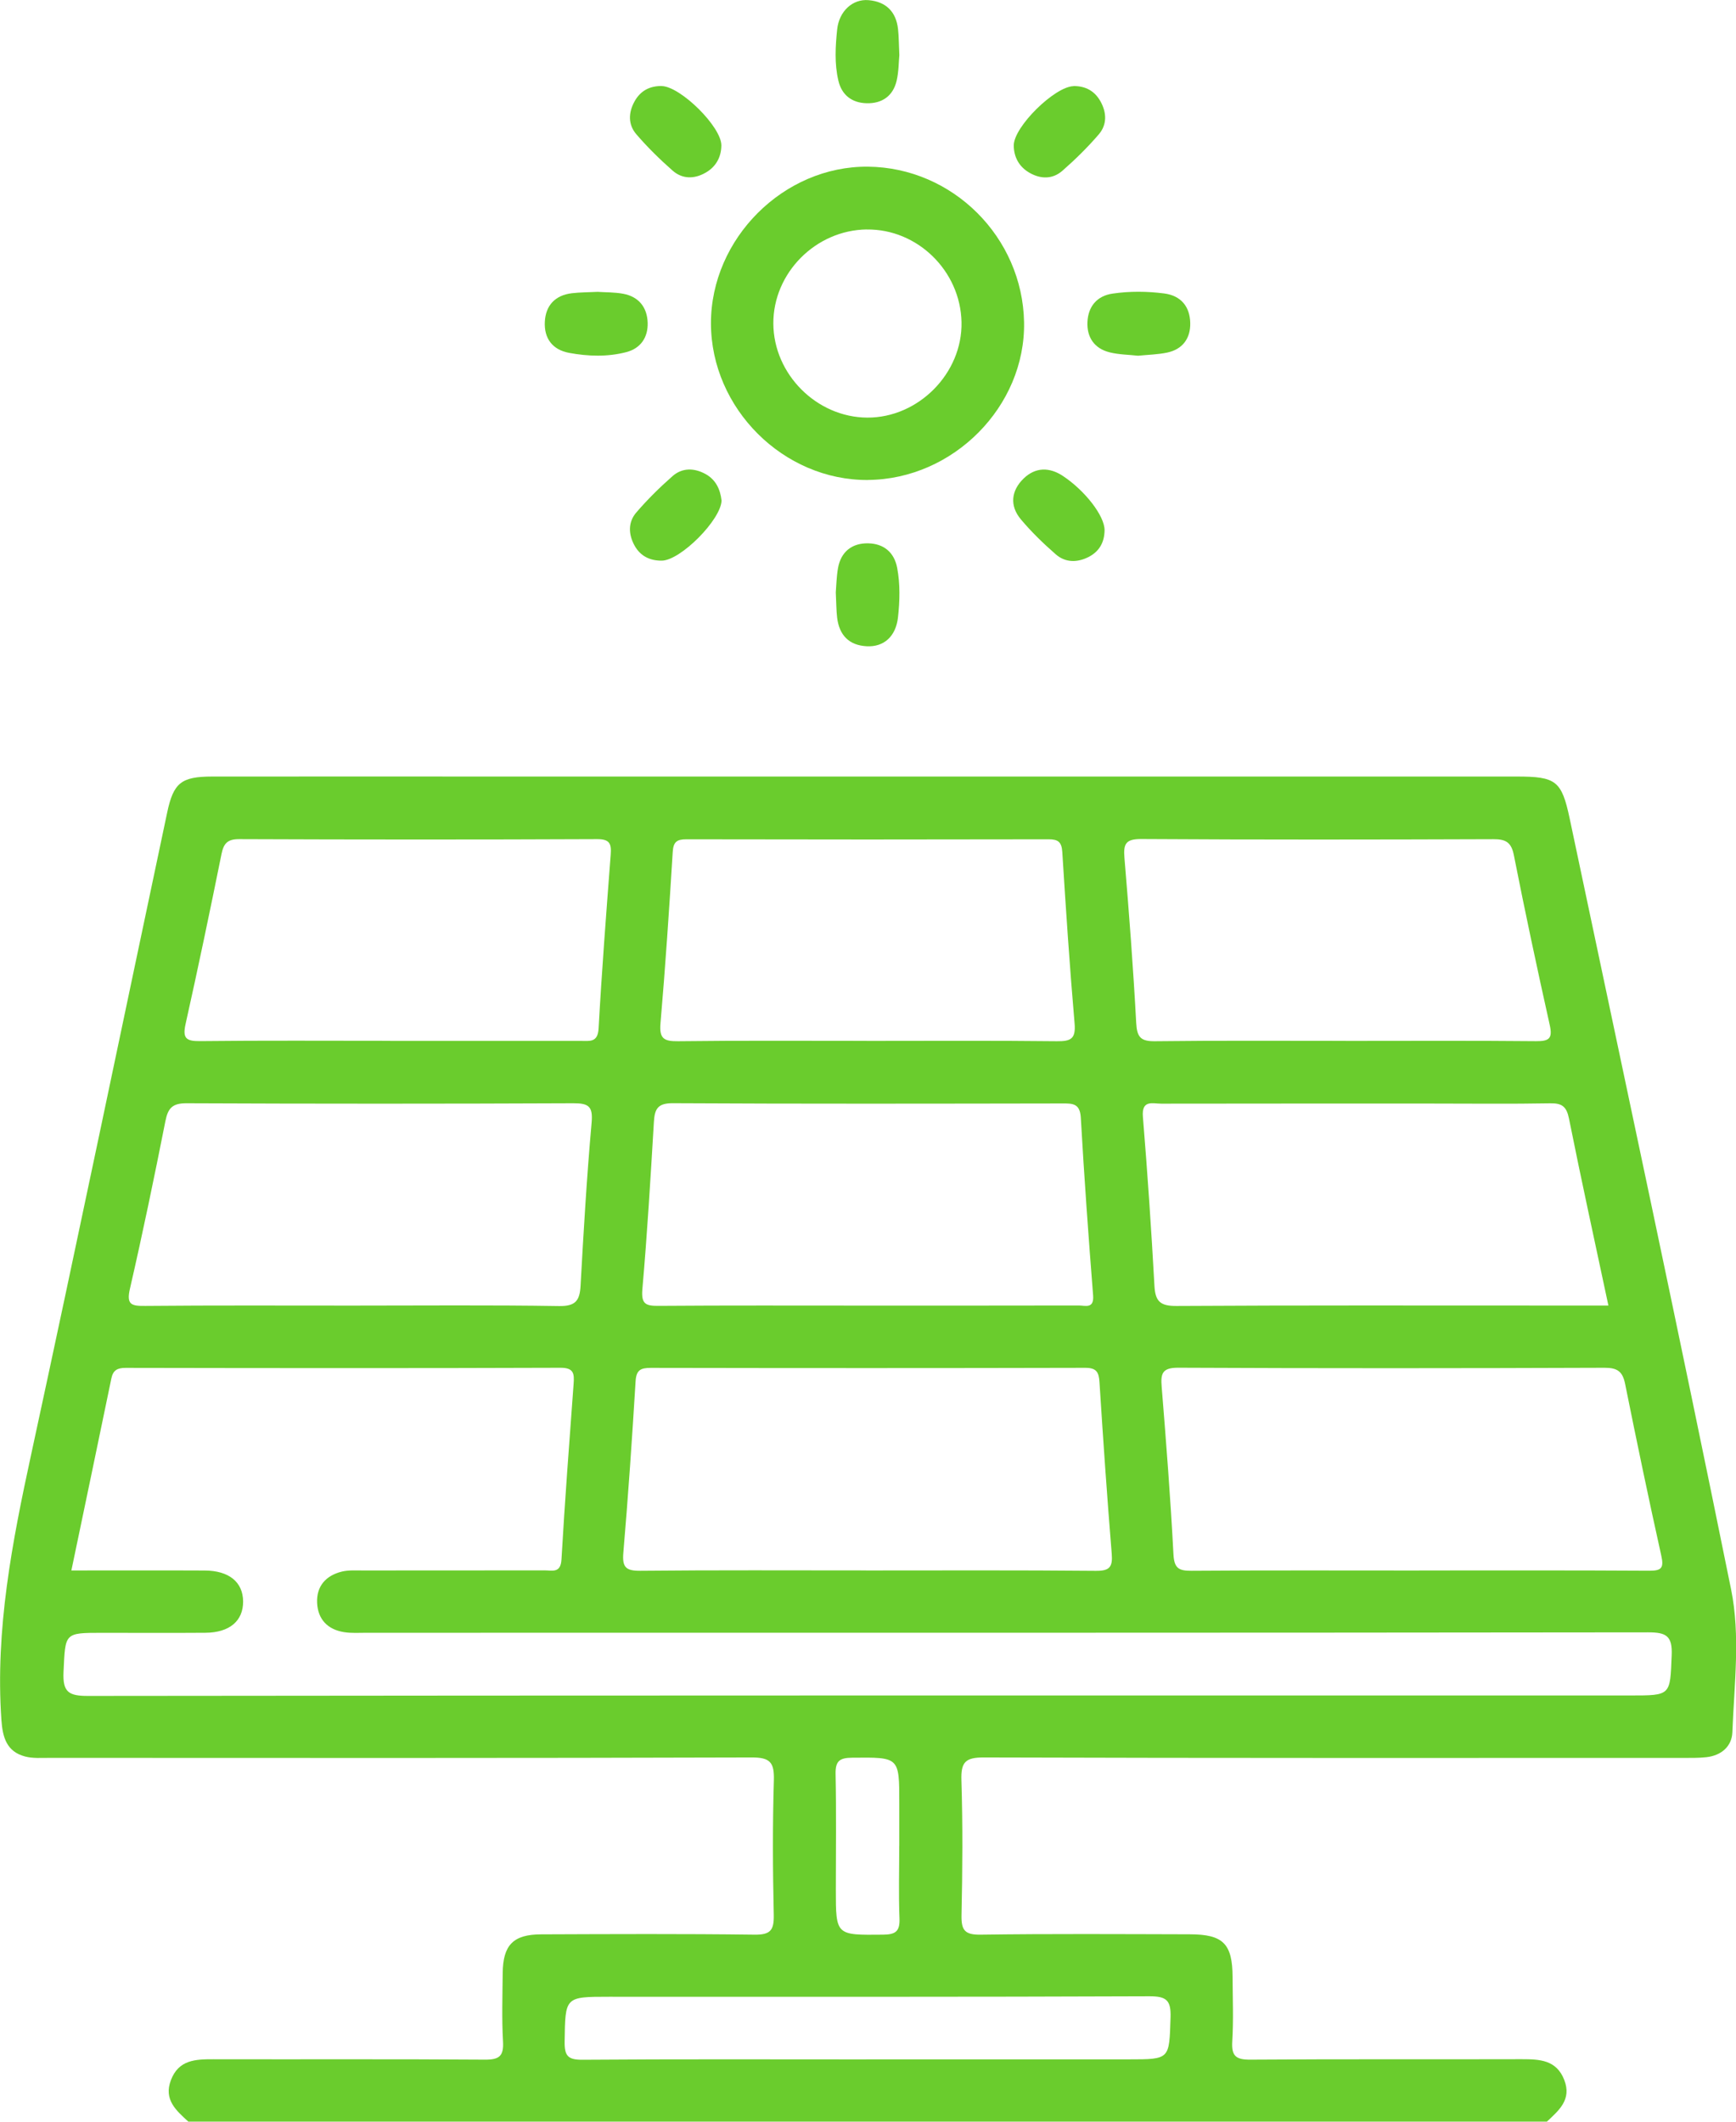 <svg xmlns="http://www.w3.org/2000/svg" width="99" height="121" viewBox="0 0 99 121" fill="none"><g clip-path="url(#clip0_107_905)"><path d="M10.743 121C10.051 120.364 9.323 119.748 9.746 118.632C10.187 117.465 11.154 117.436 12.178 117.439C17.333 117.451 22.489 117.424 27.644 117.462C28.467 117.468 28.733 117.267 28.686 116.426C28.612 115.13 28.656 113.827 28.668 112.528C28.683 110.923 29.268 110.319 30.871 110.316C34.924 110.301 38.979 110.281 43.031 110.334C43.945 110.346 44.143 110.073 44.126 109.209C44.069 106.651 44.055 104.088 44.132 101.53C44.161 100.509 43.922 100.222 42.854 100.227C29.514 100.269 16.171 100.257 2.831 100.251C2.36 100.251 1.866 100.29 1.423 100.171C0.385 99.893 0.148 99.091 0.08 98.09C-0.278 92.921 0.698 87.927 1.784 82.915C4.419 70.74 6.951 58.543 9.53 46.356C9.891 44.642 10.329 44.289 12.107 44.286C18.129 44.28 24.148 44.286 30.17 44.286C48.944 44.286 67.715 44.286 86.488 44.286C88.733 44.286 89.059 44.52 89.517 46.69C92.608 61.341 95.749 75.98 98.722 90.654C99.257 93.291 98.897 96.074 98.793 98.789C98.763 99.6 98.157 100.121 97.308 100.213C96.879 100.26 96.445 100.254 96.013 100.254C82.711 100.254 69.409 100.269 56.108 100.227C55.049 100.224 54.795 100.497 54.827 101.527C54.907 104.085 54.889 106.648 54.833 109.206C54.815 110.062 54.999 110.349 55.922 110.334C59.897 110.278 63.872 110.304 67.845 110.313C69.758 110.316 70.285 110.849 70.291 112.761C70.297 113.981 70.347 115.207 70.273 116.423C70.223 117.258 70.48 117.468 71.311 117.462C76.467 117.424 81.623 117.451 86.778 117.436C87.802 117.436 88.766 117.471 89.21 118.629C89.638 119.745 88.896 120.358 88.216 120.997H10.743V121ZM4.064 89.564C6.655 89.564 9.164 89.555 11.675 89.567C13.062 89.573 13.855 90.228 13.864 91.326C13.873 92.439 13.092 93.108 11.716 93.117C9.749 93.132 7.782 93.12 5.815 93.12C3.653 93.12 3.73 93.123 3.623 95.34C3.567 96.506 3.916 96.722 5.028 96.719C34.344 96.684 63.659 96.693 92.975 96.693C95.306 96.693 95.238 96.693 95.332 94.407C95.38 93.3 95.028 93.09 93.987 93.093C69.628 93.123 45.273 93.117 20.915 93.117C20.483 93.117 20.043 93.149 19.62 93.081C18.688 92.933 18.129 92.356 18.084 91.412C18.043 90.455 18.584 89.855 19.489 89.629C19.862 89.538 20.27 89.564 20.664 89.564C24.127 89.561 27.588 89.564 31.052 89.558C31.487 89.558 31.972 89.736 32.019 88.943C32.211 85.603 32.466 82.264 32.711 78.928C32.753 78.348 32.735 78.001 31.957 78.004C23.693 78.034 15.431 78.025 7.167 78.01C6.694 78.01 6.448 78.141 6.351 78.611C5.605 82.226 4.848 85.837 4.07 89.564H4.064ZM49.388 89.564C53.754 89.564 58.119 89.544 62.485 89.585C63.281 89.594 63.461 89.369 63.399 88.608C63.133 85.352 62.908 82.096 62.701 78.833C62.666 78.259 62.535 78.007 61.894 78.007C53.632 78.028 45.374 78.025 37.112 78.01C36.539 78.01 36.284 78.129 36.246 78.774C36.048 82.033 35.826 85.293 35.548 88.546C35.477 89.381 35.687 89.591 36.527 89.582C40.813 89.538 45.102 89.561 49.391 89.561L49.388 89.564ZM80.936 89.564C85.305 89.564 89.674 89.552 94.043 89.579C94.735 89.582 94.9 89.44 94.741 88.727C94.016 85.467 93.336 82.196 92.676 78.922C92.534 78.218 92.241 78.004 91.511 78.004C83.403 78.034 75.296 78.04 67.191 78.001C66.274 77.998 66.185 78.336 66.248 79.094C66.505 82.273 66.753 85.453 66.919 88.638C66.96 89.437 67.221 89.588 67.948 89.582C72.276 89.55 76.606 89.567 80.936 89.567V89.564ZM91.724 74.458C90.943 70.787 90.177 67.297 89.476 63.795C89.337 63.105 89.079 62.91 88.402 62.922C86.16 62.963 83.921 62.936 81.679 62.936C76.526 62.936 71.376 62.933 66.224 62.942C65.73 62.942 65.097 62.705 65.177 63.691C65.44 66.906 65.659 70.124 65.836 73.345C65.887 74.233 66.183 74.484 67.088 74.479C74.127 74.437 81.164 74.455 88.204 74.455H91.724V74.458ZM20.084 74.458C24.015 74.458 27.949 74.422 31.877 74.484C32.815 74.499 33.06 74.186 33.108 73.33C33.279 70.228 33.462 67.125 33.738 64.029C33.82 63.099 33.575 62.916 32.696 62.919C25.343 62.951 17.993 62.951 10.639 62.919C9.835 62.916 9.581 63.191 9.433 63.934C8.8 67.131 8.14 70.322 7.41 73.496C7.197 74.419 7.504 74.484 8.285 74.476C12.216 74.44 16.147 74.458 20.081 74.458H20.084ZM49.358 74.458C53.41 74.458 57.463 74.461 61.518 74.452C61.897 74.452 62.399 74.659 62.337 73.872C62.071 70.497 61.828 67.119 61.636 63.742C61.589 62.925 61.172 62.927 60.568 62.93C53.171 62.942 45.773 62.957 38.376 62.916C37.509 62.91 37.334 63.241 37.29 63.981C37.101 67.164 36.911 70.349 36.633 73.525C36.559 74.378 36.831 74.479 37.556 74.473C41.49 74.443 45.424 74.458 49.361 74.458H49.358ZM49.414 59.363C53.035 59.363 56.655 59.34 60.273 59.381C61.077 59.39 61.355 59.239 61.281 58.366C61 55.112 60.784 51.85 60.58 48.591C60.545 48.016 60.341 47.865 59.799 47.865C52.913 47.88 46.028 47.88 39.142 47.865C38.6 47.865 38.399 48.01 38.364 48.588C38.163 51.85 37.947 55.109 37.666 58.363C37.592 59.233 37.861 59.39 38.671 59.381C42.25 59.337 45.832 59.36 49.411 59.36L49.414 59.363ZM22.261 59.363C25.881 59.363 29.502 59.363 33.122 59.363C33.631 59.363 34.093 59.47 34.137 58.647C34.32 55.346 34.575 52.048 34.826 48.751C34.873 48.138 34.791 47.853 34.054 47.856C27.245 47.886 20.439 47.883 13.63 47.856C12.976 47.856 12.757 48.096 12.633 48.7C11.979 51.936 11.305 55.166 10.586 58.386C10.406 59.191 10.586 59.384 11.4 59.375C15.02 59.334 18.641 59.357 22.261 59.357V59.363ZM76.739 59.363C80.36 59.363 83.98 59.343 87.6 59.378C88.346 59.384 88.55 59.224 88.378 58.457C87.66 55.236 86.97 52.007 86.332 48.771C86.184 48.016 85.855 47.856 85.151 47.859C78.461 47.883 71.773 47.892 65.082 47.85C64.189 47.845 64.059 48.132 64.124 48.919C64.387 52.057 64.627 55.198 64.795 58.342C64.84 59.153 65.053 59.393 65.875 59.381C69.495 59.337 73.116 59.36 76.736 59.36L76.739 59.363ZM49.394 117.445C54.389 117.445 59.382 117.445 64.378 117.445C66.733 117.445 66.676 117.445 66.753 115.062C66.786 114.079 66.528 113.845 65.544 113.848C55.28 113.889 45.013 113.875 34.749 113.875C32.2 113.875 32.238 113.874 32.2 116.432C32.188 117.255 32.392 117.474 33.226 117.468C38.612 117.427 44.001 117.448 49.391 117.448L49.394 117.445ZM51.284 105.287V102.815C51.284 100.189 51.284 100.216 48.595 100.242C47.885 100.248 47.637 100.426 47.651 101.166C47.696 103.362 47.666 105.562 47.666 107.761C47.666 110.387 47.666 110.361 50.355 110.334C51.065 110.328 51.325 110.153 51.295 109.41C51.242 108.04 51.281 106.663 51.281 105.29L51.284 105.287Z" fill="#6ACC2D"></path><path d="M49.503 27.374C44.676 27.407 40.549 23.292 40.544 18.44C40.541 13.603 44.693 9.458 49.5 9.506C54.327 9.553 58.314 13.526 58.4 18.378C58.486 23.173 54.366 27.335 49.5 27.371L49.503 27.374ZM49.429 13.085C46.515 13.123 44.087 15.571 44.102 18.455C44.117 21.344 46.575 23.801 49.456 23.816C52.381 23.831 54.895 21.279 54.833 18.369C54.771 15.447 52.316 13.049 49.426 13.088L49.429 13.085Z" fill="#6ACC2D"></path><path d="M34.113 16.646C34.533 16.675 35.051 16.661 35.548 16.755C36.432 16.924 36.908 17.531 36.935 18.41C36.959 19.239 36.536 19.867 35.722 20.08C34.648 20.361 33.542 20.326 32.454 20.124C31.501 19.947 31.025 19.295 31.07 18.36C31.114 17.427 31.652 16.838 32.611 16.723C33.078 16.667 33.551 16.672 34.11 16.643L34.113 16.646Z" fill="#6ACC2D"></path><path d="M64.896 20.287C64.369 20.228 63.81 20.225 63.284 20.095C62.402 19.878 61.971 19.227 62.015 18.354C62.059 17.484 62.55 16.874 63.449 16.744C64.422 16.601 65.41 16.61 66.387 16.735C67.345 16.859 67.854 17.481 67.877 18.413C67.898 19.289 67.448 19.923 66.555 20.109C66.023 20.219 65.47 20.231 64.899 20.287H64.896Z" fill="#6ACC2D"></path><path d="M51.287 3.147C51.251 3.502 51.257 4.062 51.136 4.591C50.935 5.471 50.305 5.912 49.42 5.888C48.589 5.867 48.003 5.426 47.811 4.6C47.583 3.632 47.64 2.641 47.743 1.667C47.855 0.637 48.624 -0.068 49.53 0.009C50.515 0.092 51.103 0.657 51.213 1.661C51.26 2.09 51.257 2.522 51.287 3.15V3.147Z" fill="#6ACC2D"></path><path d="M47.663 33.783C47.693 33.425 47.702 32.91 47.787 32.41C47.953 31.451 48.607 30.962 49.524 30.986C50.381 31.006 50.997 31.486 51.165 32.392C51.34 33.327 51.313 34.275 51.21 35.21C51.088 36.297 50.402 36.909 49.426 36.856C48.411 36.803 47.861 36.217 47.74 35.228C47.69 34.801 47.693 34.366 47.663 33.783Z" fill="#6ACC2D"></path><path d="M41.15 28.532C41.132 29.63 38.81 31.965 37.739 31.974C37.068 31.98 36.515 31.717 36.181 31.104C35.832 30.462 35.814 29.778 36.284 29.23C36.92 28.49 37.621 27.797 38.355 27.152C38.905 26.669 39.585 26.681 40.224 27.028C40.828 27.356 41.076 27.919 41.147 28.535L41.15 28.532Z" fill="#6ACC2D"></path><path d="M62.991 30.234C62.985 30.924 62.692 31.45 62.08 31.764C61.435 32.093 60.755 32.093 60.207 31.613C59.501 30.997 58.82 30.337 58.217 29.618C57.563 28.839 57.667 27.978 58.373 27.291C59.042 26.643 59.841 26.625 60.627 27.152C61.896 27.999 62.991 29.426 62.991 30.234Z" fill="#6ACC2D"></path><path d="M37.737 4.908C38.813 4.935 41.159 7.244 41.138 8.307C41.126 8.967 40.828 9.517 40.227 9.855C39.579 10.222 38.908 10.213 38.358 9.731C37.624 9.085 36.92 8.393 36.284 7.652C35.814 7.102 35.832 6.424 36.187 5.782C36.524 5.175 37.05 4.899 37.737 4.905V4.908Z" fill="#6ACC2D"></path><path d="M61.216 4.908C61.902 4.902 62.426 5.183 62.763 5.79C63.118 6.433 63.133 7.111 62.663 7.661C62.027 8.401 61.323 9.094 60.586 9.739C60.033 10.222 59.364 10.225 58.717 9.858C58.119 9.517 57.821 8.967 57.812 8.307C57.797 7.241 60.145 4.938 61.219 4.914L61.216 4.908Z" fill="#6ACC2D"></path></g><defs><clipPath id="clip0_107_905"><rect width="99" height="121" fill="white"></rect></clipPath></defs></svg>